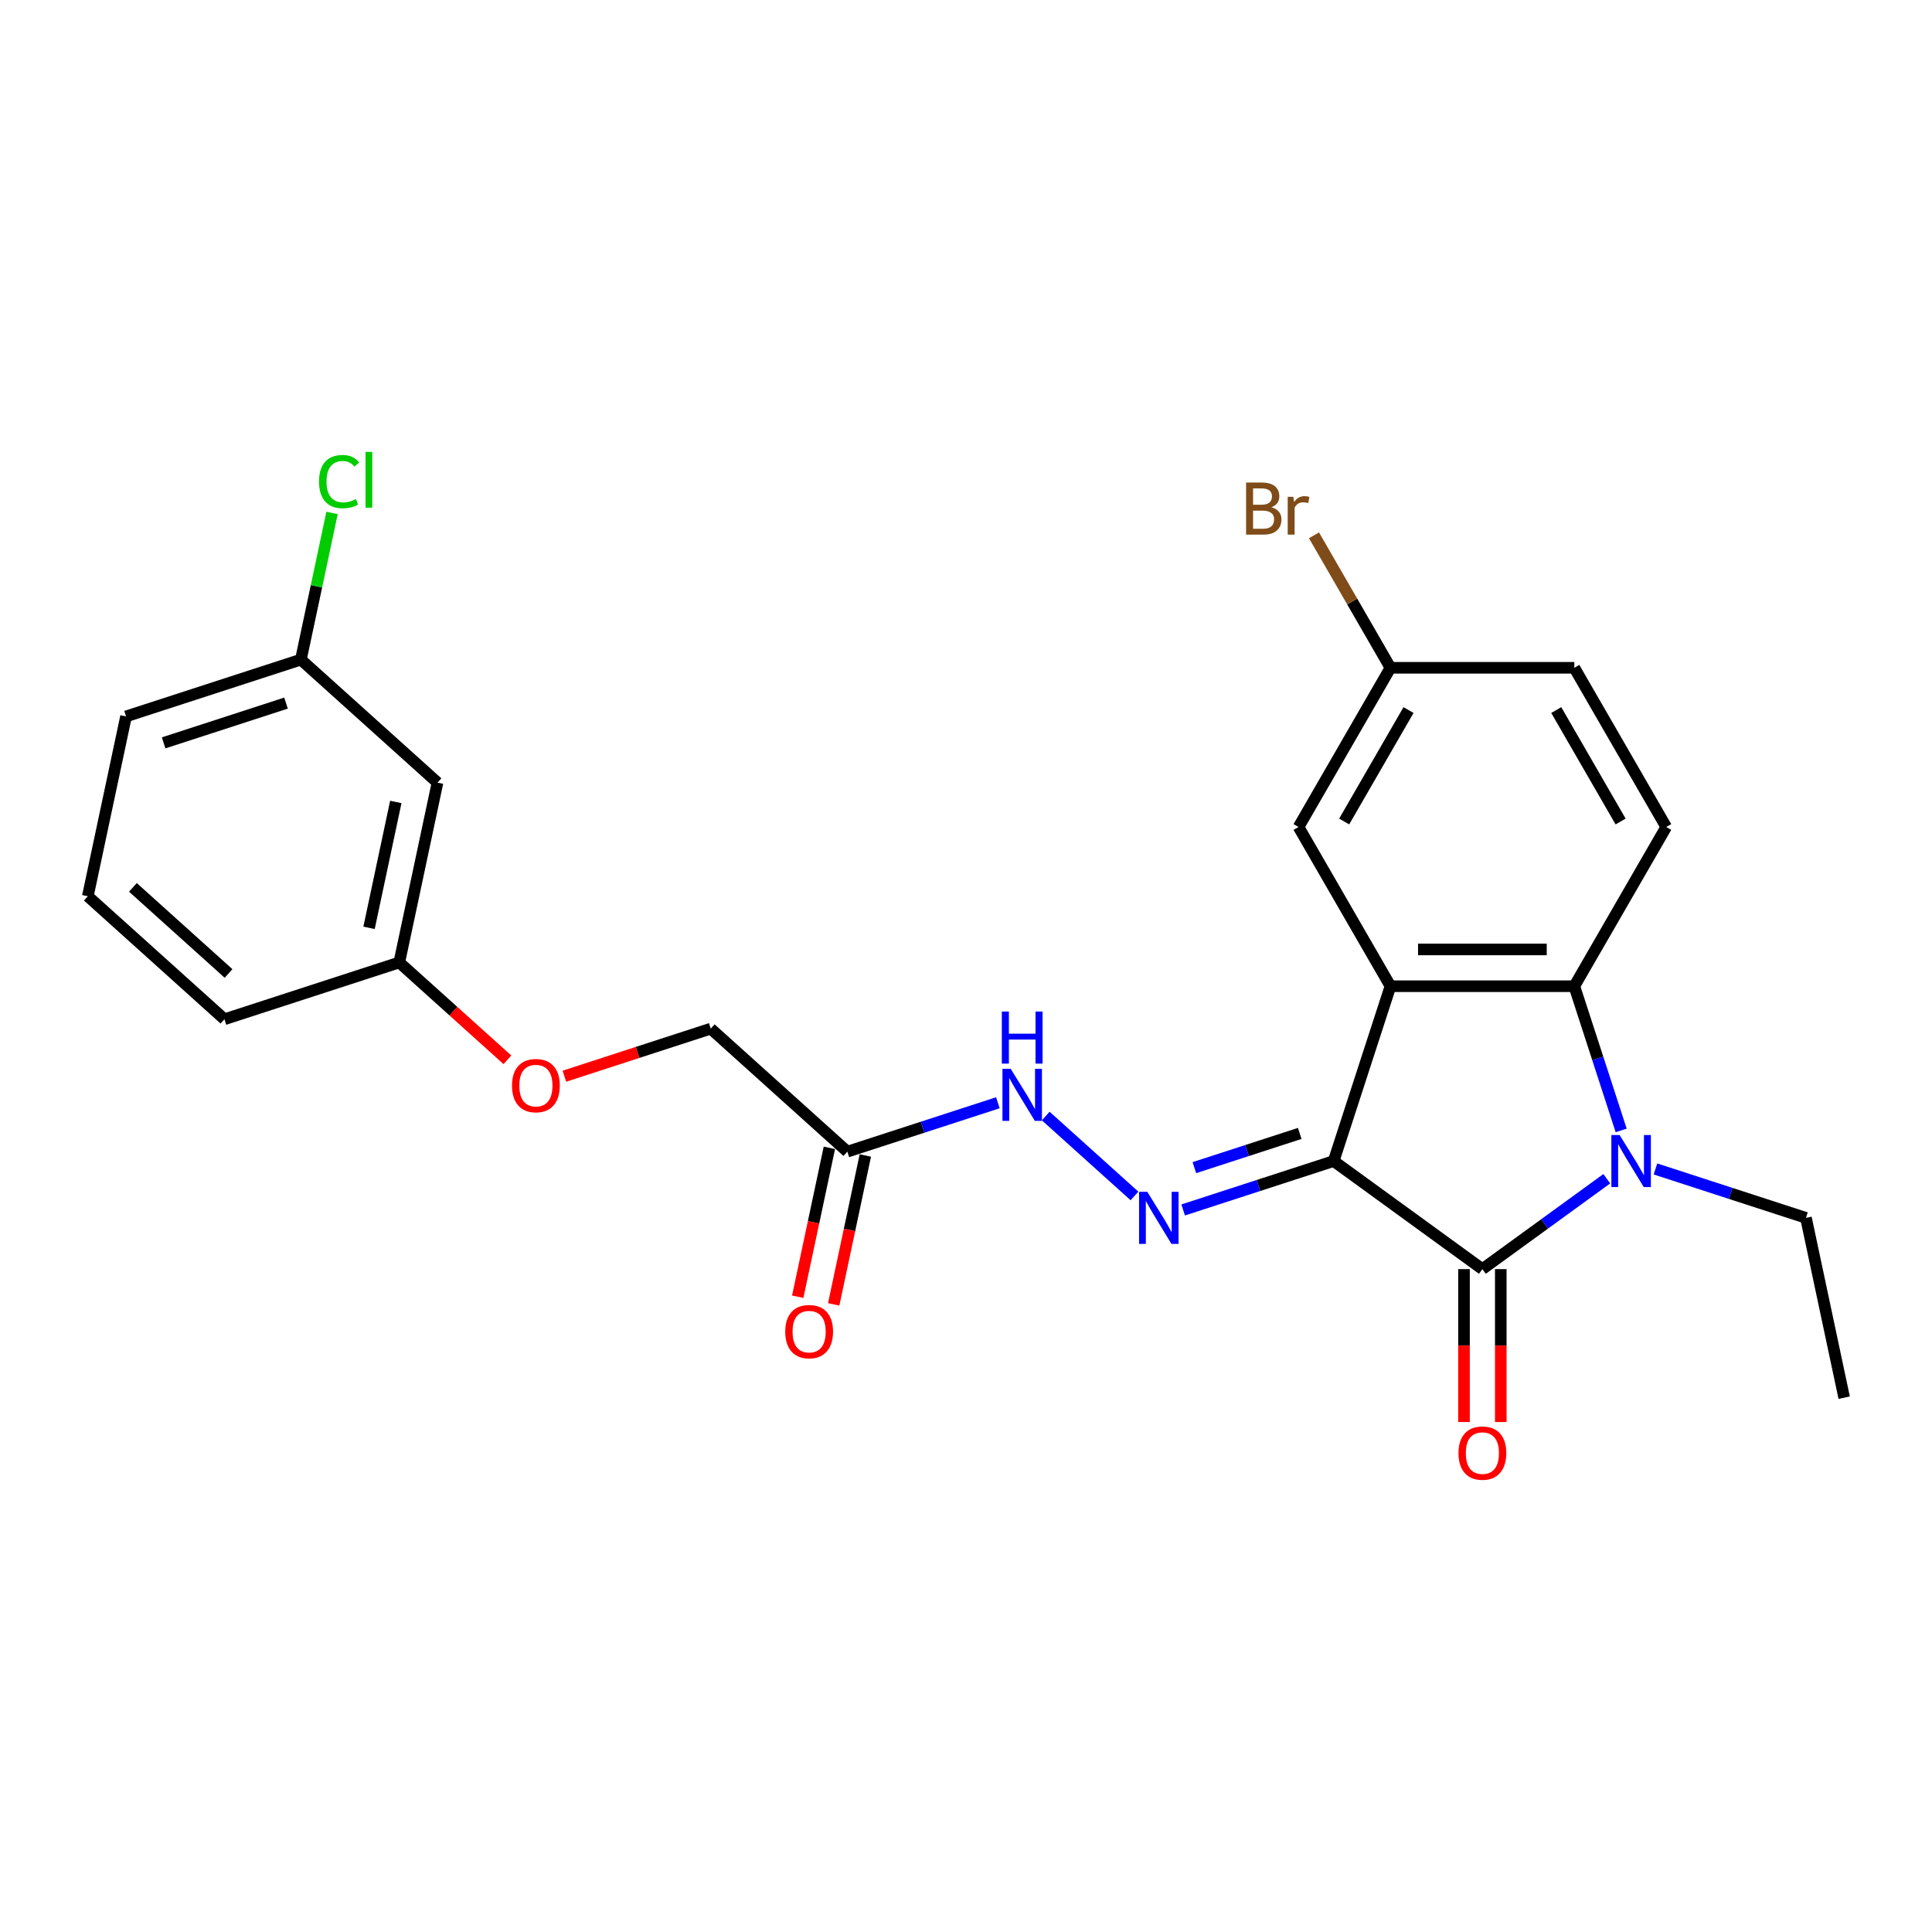 <?xml version='1.0' encoding='iso-8859-1'?>
<svg version='1.1' baseProfile='full'
              xmlns='http://www.w3.org/2000/svg'
                      xmlns:rdkit='http://www.rdkit.org/xml'
                      xmlns:xlink='http://www.w3.org/1999/xlink'
                  xml:space='preserve'
width='1000px' height='1000px' viewBox='0 0 1000 1000'>
<!-- END OF HEADER -->
<rect style='opacity:1.0;fill:#FFFFFF;stroke:none' width='1000' height='1000' x='0' y='0'> </rect>
<path class='bond-0' d='M 690.3,600.959 L 767.282,656.89' style='fill:none;fill-rule:evenodd;stroke:#000000;stroke-width:6px;stroke-linecap:butt;stroke-linejoin:miter;stroke-opacity:1' />
<path class='bond-1' d='M 690.3,600.959 L 719.705,510.461' style='fill:none;fill-rule:evenodd;stroke:#000000;stroke-width:6px;stroke-linecap:butt;stroke-linejoin:miter;stroke-opacity:1' />
<path class='bond-4' d='M 690.3,600.959 L 651.351,613.614' style='fill:none;fill-rule:evenodd;stroke:#000000;stroke-width:6px;stroke-linecap:butt;stroke-linejoin:miter;stroke-opacity:1' />
<path class='bond-4' d='M 651.351,613.614 L 612.401,626.27' style='fill:none;fill-rule:evenodd;stroke:#0000FF;stroke-width:6px;stroke-linecap:butt;stroke-linejoin:miter;stroke-opacity:1' />
<path class='bond-4' d='M 672.735,586.656 L 645.47,595.515' style='fill:none;fill-rule:evenodd;stroke:#000000;stroke-width:6px;stroke-linecap:butt;stroke-linejoin:miter;stroke-opacity:1' />
<path class='bond-4' d='M 645.47,595.515 L 618.205,604.374' style='fill:none;fill-rule:evenodd;stroke:#0000FF;stroke-width:6px;stroke-linecap:butt;stroke-linejoin:miter;stroke-opacity:1' />
<path class='bond-2' d='M 767.282,656.89 L 799.474,633.501' style='fill:none;fill-rule:evenodd;stroke:#000000;stroke-width:6px;stroke-linecap:butt;stroke-linejoin:miter;stroke-opacity:1' />
<path class='bond-2' d='M 799.474,633.501 L 831.666,610.112' style='fill:none;fill-rule:evenodd;stroke:#0000FF;stroke-width:6px;stroke-linecap:butt;stroke-linejoin:miter;stroke-opacity:1' />
<path class='bond-9' d='M 757.767,656.89 L 757.767,696.464' style='fill:none;fill-rule:evenodd;stroke:#000000;stroke-width:6px;stroke-linecap:butt;stroke-linejoin:miter;stroke-opacity:1' />
<path class='bond-9' d='M 757.767,696.464 L 757.767,736.039' style='fill:none;fill-rule:evenodd;stroke:#FF0000;stroke-width:6px;stroke-linecap:butt;stroke-linejoin:miter;stroke-opacity:1' />
<path class='bond-9' d='M 776.798,656.89 L 776.798,696.464' style='fill:none;fill-rule:evenodd;stroke:#000000;stroke-width:6px;stroke-linecap:butt;stroke-linejoin:miter;stroke-opacity:1' />
<path class='bond-9' d='M 776.798,696.464 L 776.798,736.039' style='fill:none;fill-rule:evenodd;stroke:#FF0000;stroke-width:6px;stroke-linecap:butt;stroke-linejoin:miter;stroke-opacity:1' />
<path class='bond-3' d='M 719.705,510.461 L 814.86,510.461' style='fill:none;fill-rule:evenodd;stroke:#000000;stroke-width:6px;stroke-linecap:butt;stroke-linejoin:miter;stroke-opacity:1' />
<path class='bond-3' d='M 733.978,491.43 L 800.586,491.43' style='fill:none;fill-rule:evenodd;stroke:#000000;stroke-width:6px;stroke-linecap:butt;stroke-linejoin:miter;stroke-opacity:1' />
<path class='bond-8' d='M 719.705,510.461 L 672.127,428.055' style='fill:none;fill-rule:evenodd;stroke:#000000;stroke-width:6px;stroke-linecap:butt;stroke-linejoin:miter;stroke-opacity:1' />
<path class='bond-15' d='M 856.863,605.052 L 895.812,617.708' style='fill:none;fill-rule:evenodd;stroke:#0000FF;stroke-width:6px;stroke-linecap:butt;stroke-linejoin:miter;stroke-opacity:1' />
<path class='bond-15' d='M 895.812,617.708 L 934.762,630.363' style='fill:none;fill-rule:evenodd;stroke:#000000;stroke-width:6px;stroke-linecap:butt;stroke-linejoin:miter;stroke-opacity:1' />
<path class='bond-25' d='M 839.113,585.106 L 826.986,547.784' style='fill:none;fill-rule:evenodd;stroke:#0000FF;stroke-width:6px;stroke-linecap:butt;stroke-linejoin:miter;stroke-opacity:1' />
<path class='bond-25' d='M 826.986,547.784 L 814.86,510.461' style='fill:none;fill-rule:evenodd;stroke:#000000;stroke-width:6px;stroke-linecap:butt;stroke-linejoin:miter;stroke-opacity:1' />
<path class='bond-7' d='M 814.86,510.461 L 862.437,428.055' style='fill:none;fill-rule:evenodd;stroke:#000000;stroke-width:6px;stroke-linecap:butt;stroke-linejoin:miter;stroke-opacity:1' />
<path class='bond-6' d='M 587.204,619.02 L 541.264,577.655' style='fill:none;fill-rule:evenodd;stroke:#0000FF;stroke-width:6px;stroke-linecap:butt;stroke-linejoin:miter;stroke-opacity:1' />
<path class='bond-5' d='M 438.591,596.097 L 477.541,583.441' style='fill:none;fill-rule:evenodd;stroke:#000000;stroke-width:6px;stroke-linecap:butt;stroke-linejoin:miter;stroke-opacity:1' />
<path class='bond-5' d='M 477.541,583.441 L 516.49,570.786' style='fill:none;fill-rule:evenodd;stroke:#0000FF;stroke-width:6px;stroke-linecap:butt;stroke-linejoin:miter;stroke-opacity:1' />
<path class='bond-10' d='M 429.284,594.119 L 421.093,632.654' style='fill:none;fill-rule:evenodd;stroke:#000000;stroke-width:6px;stroke-linecap:butt;stroke-linejoin:miter;stroke-opacity:1' />
<path class='bond-10' d='M 421.093,632.654 L 412.902,671.189' style='fill:none;fill-rule:evenodd;stroke:#FF0000;stroke-width:6px;stroke-linecap:butt;stroke-linejoin:miter;stroke-opacity:1' />
<path class='bond-10' d='M 447.899,598.075 L 439.708,636.61' style='fill:none;fill-rule:evenodd;stroke:#000000;stroke-width:6px;stroke-linecap:butt;stroke-linejoin:miter;stroke-opacity:1' />
<path class='bond-10' d='M 439.708,636.61 L 431.517,675.146' style='fill:none;fill-rule:evenodd;stroke:#FF0000;stroke-width:6px;stroke-linecap:butt;stroke-linejoin:miter;stroke-opacity:1' />
<path class='bond-12' d='M 438.591,596.097 L 367.877,532.426' style='fill:none;fill-rule:evenodd;stroke:#000000;stroke-width:6px;stroke-linecap:butt;stroke-linejoin:miter;stroke-opacity:1' />
<path class='bond-26' d='M 862.437,428.055 L 814.86,345.648' style='fill:none;fill-rule:evenodd;stroke:#000000;stroke-width:6px;stroke-linecap:butt;stroke-linejoin:miter;stroke-opacity:1' />
<path class='bond-26' d='M 838.819,425.209 L 805.515,367.525' style='fill:none;fill-rule:evenodd;stroke:#000000;stroke-width:6px;stroke-linecap:butt;stroke-linejoin:miter;stroke-opacity:1' />
<path class='bond-14' d='M 672.127,428.055 L 719.705,345.648' style='fill:none;fill-rule:evenodd;stroke:#000000;stroke-width:6px;stroke-linecap:butt;stroke-linejoin:miter;stroke-opacity:1' />
<path class='bond-14' d='M 695.745,425.209 L 729.049,367.525' style='fill:none;fill-rule:evenodd;stroke:#000000;stroke-width:6px;stroke-linecap:butt;stroke-linejoin:miter;stroke-opacity:1' />
<path class='bond-11' d='M 226.45,405.084 L 206.666,498.159' style='fill:none;fill-rule:evenodd;stroke:#000000;stroke-width:6px;stroke-linecap:butt;stroke-linejoin:miter;stroke-opacity:1' />
<path class='bond-11' d='M 204.867,415.088 L 191.018,480.241' style='fill:none;fill-rule:evenodd;stroke:#000000;stroke-width:6px;stroke-linecap:butt;stroke-linejoin:miter;stroke-opacity:1' />
<path class='bond-18' d='M 226.45,405.084 L 155.736,341.413' style='fill:none;fill-rule:evenodd;stroke:#000000;stroke-width:6px;stroke-linecap:butt;stroke-linejoin:miter;stroke-opacity:1' />
<path class='bond-13' d='M 367.877,532.426 L 330.003,544.732' style='fill:none;fill-rule:evenodd;stroke:#000000;stroke-width:6px;stroke-linecap:butt;stroke-linejoin:miter;stroke-opacity:1' />
<path class='bond-13' d='M 330.003,544.732 L 292.129,557.038' style='fill:none;fill-rule:evenodd;stroke:#FF0000;stroke-width:6px;stroke-linecap:butt;stroke-linejoin:miter;stroke-opacity:1' />
<path class='bond-16' d='M 262.631,548.55 L 234.648,523.355' style='fill:none;fill-rule:evenodd;stroke:#FF0000;stroke-width:6px;stroke-linecap:butt;stroke-linejoin:miter;stroke-opacity:1' />
<path class='bond-16' d='M 234.648,523.355 L 206.666,498.159' style='fill:none;fill-rule:evenodd;stroke:#000000;stroke-width:6px;stroke-linecap:butt;stroke-linejoin:miter;stroke-opacity:1' />
<path class='bond-17' d='M 719.705,345.648 L 814.86,345.648' style='fill:none;fill-rule:evenodd;stroke:#000000;stroke-width:6px;stroke-linecap:butt;stroke-linejoin:miter;stroke-opacity:1' />
<path class='bond-19' d='M 719.705,345.648 L 699.913,311.367' style='fill:none;fill-rule:evenodd;stroke:#000000;stroke-width:6px;stroke-linecap:butt;stroke-linejoin:miter;stroke-opacity:1' />
<path class='bond-19' d='M 699.913,311.367 L 680.12,277.086' style='fill:none;fill-rule:evenodd;stroke:#7F4C19;stroke-width:6px;stroke-linecap:butt;stroke-linejoin:miter;stroke-opacity:1' />
<path class='bond-24' d='M 934.762,630.363 L 954.545,723.439' style='fill:none;fill-rule:evenodd;stroke:#000000;stroke-width:6px;stroke-linecap:butt;stroke-linejoin:miter;stroke-opacity:1' />
<path class='bond-22' d='M 206.666,498.159 L 116.168,527.564' style='fill:none;fill-rule:evenodd;stroke:#000000;stroke-width:6px;stroke-linecap:butt;stroke-linejoin:miter;stroke-opacity:1' />
<path class='bond-20' d='M 155.736,341.413 L 163.803,303.458' style='fill:none;fill-rule:evenodd;stroke:#000000;stroke-width:6px;stroke-linecap:butt;stroke-linejoin:miter;stroke-opacity:1' />
<path class='bond-20' d='M 163.803,303.458 L 171.871,265.503' style='fill:none;fill-rule:evenodd;stroke:#00CC00;stroke-width:6px;stroke-linecap:butt;stroke-linejoin:miter;stroke-opacity:1' />
<path class='bond-27' d='M 155.736,341.413 L 65.238,370.817' style='fill:none;fill-rule:evenodd;stroke:#000000;stroke-width:6px;stroke-linecap:butt;stroke-linejoin:miter;stroke-opacity:1' />
<path class='bond-27' d='M 148.042,363.923 L 84.694,384.506' style='fill:none;fill-rule:evenodd;stroke:#000000;stroke-width:6px;stroke-linecap:butt;stroke-linejoin:miter;stroke-opacity:1' />
<path class='bond-21' d='M 45.455,463.893 L 116.168,527.564' style='fill:none;fill-rule:evenodd;stroke:#000000;stroke-width:6px;stroke-linecap:butt;stroke-linejoin:miter;stroke-opacity:1' />
<path class='bond-21' d='M 68.796,459.301 L 118.295,503.87' style='fill:none;fill-rule:evenodd;stroke:#000000;stroke-width:6px;stroke-linecap:butt;stroke-linejoin:miter;stroke-opacity:1' />
<path class='bond-23' d='M 45.455,463.893 L 65.238,370.817' style='fill:none;fill-rule:evenodd;stroke:#000000;stroke-width:6px;stroke-linecap:butt;stroke-linejoin:miter;stroke-opacity:1' />
<path  class='atom-3' d='M 838.307 587.485
L 847.138 601.758
Q 848.013 603.167, 849.421 605.717
Q 850.83 608.267, 850.906 608.419
L 850.906 587.485
L 854.484 587.485
L 854.484 614.433
L 850.792 614.433
L 841.314 598.828
Q 840.21 597.001, 839.031 594.907
Q 837.889 592.814, 837.546 592.167
L 837.546 614.433
L 834.044 614.433
L 834.044 587.485
L 838.307 587.485
' fill='#0000FF'/>
<path  class='atom-5' d='M 593.846 616.89
L 602.676 631.163
Q 603.552 632.571, 604.96 635.121
Q 606.368 637.671, 606.444 637.824
L 606.444 616.89
L 610.022 616.89
L 610.022 643.837
L 606.33 643.837
L 596.853 628.232
Q 595.749 626.405, 594.569 624.312
Q 593.427 622.218, 593.085 621.571
L 593.085 643.837
L 589.583 643.837
L 589.583 616.89
L 593.846 616.89
' fill='#0000FF'/>
<path  class='atom-7' d='M 523.132 553.219
L 531.963 567.492
Q 532.838 568.9, 534.246 571.45
Q 535.655 574, 535.731 574.153
L 535.731 553.219
L 539.308 553.219
L 539.308 580.166
L 535.616 580.166
L 526.139 564.561
Q 525.035 562.734, 523.855 560.641
Q 522.713 558.547, 522.371 557.9
L 522.371 580.166
L 518.869 580.166
L 518.869 553.219
L 523.132 553.219
' fill='#0000FF'/>
<path  class='atom-7' d='M 518.546 523.576
L 522.2 523.576
L 522.2 535.033
L 535.978 535.033
L 535.978 523.576
L 539.632 523.576
L 539.632 550.524
L 535.978 550.524
L 535.978 538.077
L 522.2 538.077
L 522.2 550.524
L 518.546 550.524
L 518.546 523.576
' fill='#0000FF'/>
<path  class='atom-10' d='M 754.912 752.121
Q 754.912 745.65, 758.109 742.034
Q 761.306 738.418, 767.282 738.418
Q 773.258 738.418, 776.455 742.034
Q 779.652 745.65, 779.652 752.121
Q 779.652 758.667, 776.417 762.397
Q 773.182 766.089, 767.282 766.089
Q 761.345 766.089, 758.109 762.397
Q 754.912 758.705, 754.912 752.121
M 767.282 763.044
Q 771.393 763.044, 773.6 760.304
Q 775.846 757.525, 775.846 752.121
Q 775.846 746.83, 773.6 744.166
Q 771.393 741.463, 767.282 741.463
Q 763.171 741.463, 760.926 744.128
Q 758.718 746.792, 758.718 752.121
Q 758.718 757.563, 760.926 760.304
Q 763.171 763.044, 767.282 763.044
' fill='#FF0000'/>
<path  class='atom-11' d='M 406.437 689.248
Q 406.437 682.778, 409.635 679.162
Q 412.832 675.546, 418.807 675.546
Q 424.783 675.546, 427.98 679.162
Q 431.178 682.778, 431.178 689.248
Q 431.178 695.795, 427.942 699.525
Q 424.707 703.217, 418.807 703.217
Q 412.87 703.217, 409.635 699.525
Q 406.437 695.833, 406.437 689.248
M 418.807 700.172
Q 422.918 700.172, 425.126 697.432
Q 427.371 694.653, 427.371 689.248
Q 427.371 683.958, 425.126 681.294
Q 422.918 678.591, 418.807 678.591
Q 414.697 678.591, 412.451 681.255
Q 410.243 683.92, 410.243 689.248
Q 410.243 694.691, 412.451 697.432
Q 414.697 700.172, 418.807 700.172
' fill='#FF0000'/>
<path  class='atom-14' d='M 265.01 561.906
Q 265.01 555.436, 268.207 551.82
Q 271.404 548.204, 277.38 548.204
Q 283.356 548.204, 286.553 551.82
Q 289.75 555.436, 289.75 561.906
Q 289.75 568.453, 286.515 572.183
Q 283.279 575.875, 277.38 575.875
Q 271.442 575.875, 268.207 572.183
Q 265.01 568.491, 265.01 561.906
M 277.38 572.83
Q 281.49 572.83, 283.698 570.09
Q 285.944 567.311, 285.944 561.906
Q 285.944 556.616, 283.698 553.952
Q 281.49 551.249, 277.38 551.249
Q 273.269 551.249, 271.023 553.913
Q 268.816 556.578, 268.816 561.906
Q 268.816 567.349, 271.023 570.09
Q 273.269 572.83, 277.38 572.83
' fill='#FF0000'/>
<path  class='atom-20' d='M 658.063 262.557
Q 660.652 263.28, 661.946 264.879
Q 663.278 266.439, 663.278 268.761
Q 663.278 272.491, 660.88 274.622
Q 658.52 276.716, 654.029 276.716
L 644.97 276.716
L 644.97 249.768
L 652.925 249.768
Q 657.531 249.768, 659.852 251.633
Q 662.174 253.498, 662.174 256.924
Q 662.174 260.996, 658.063 262.557
M 648.586 252.813
L 648.586 261.263
L 652.925 261.263
Q 655.589 261.263, 656.96 260.197
Q 658.368 259.093, 658.368 256.924
Q 658.368 252.813, 652.925 252.813
L 648.586 252.813
M 654.029 273.671
Q 656.655 273.671, 658.063 272.415
Q 659.472 271.159, 659.472 268.761
Q 659.472 266.553, 657.911 265.449
Q 656.389 264.308, 653.458 264.308
L 648.586 264.308
L 648.586 273.671
L 654.029 273.671
' fill='#7F4C19'/>
<path  class='atom-20' d='M 669.406 257.152
L 669.825 259.854
Q 671.88 256.809, 675.229 256.809
Q 676.295 256.809, 677.741 257.19
L 677.171 260.387
Q 675.534 260.007, 674.62 260.007
Q 673.022 260.007, 671.956 260.654
Q 670.928 261.263, 670.091 262.747
L 670.091 276.716
L 666.513 276.716
L 666.513 257.152
L 669.406 257.152
' fill='#7F4C19'/>
<path  class='atom-21' d='M 165.129 249.27
Q 165.129 242.571, 168.25 239.069
Q 171.409 235.53, 177.385 235.53
Q 182.942 235.53, 185.911 239.45
L 183.399 241.505
Q 181.229 238.651, 177.385 238.651
Q 173.312 238.651, 171.143 241.391
Q 169.011 244.093, 169.011 249.27
Q 169.011 254.599, 171.219 257.339
Q 173.464 260.08, 177.803 260.08
Q 180.772 260.08, 184.236 258.291
L 185.302 261.145
Q 183.893 262.059, 181.762 262.592
Q 179.63 263.124, 177.271 263.124
Q 171.409 263.124, 168.25 259.547
Q 165.129 255.969, 165.129 249.27
' fill='#00CC00'/>
<path  class='atom-21' d='M 189.184 233.893
L 192.686 233.893
L 192.686 262.782
L 189.184 262.782
L 189.184 233.893
' fill='#00CC00'/>
</svg>
